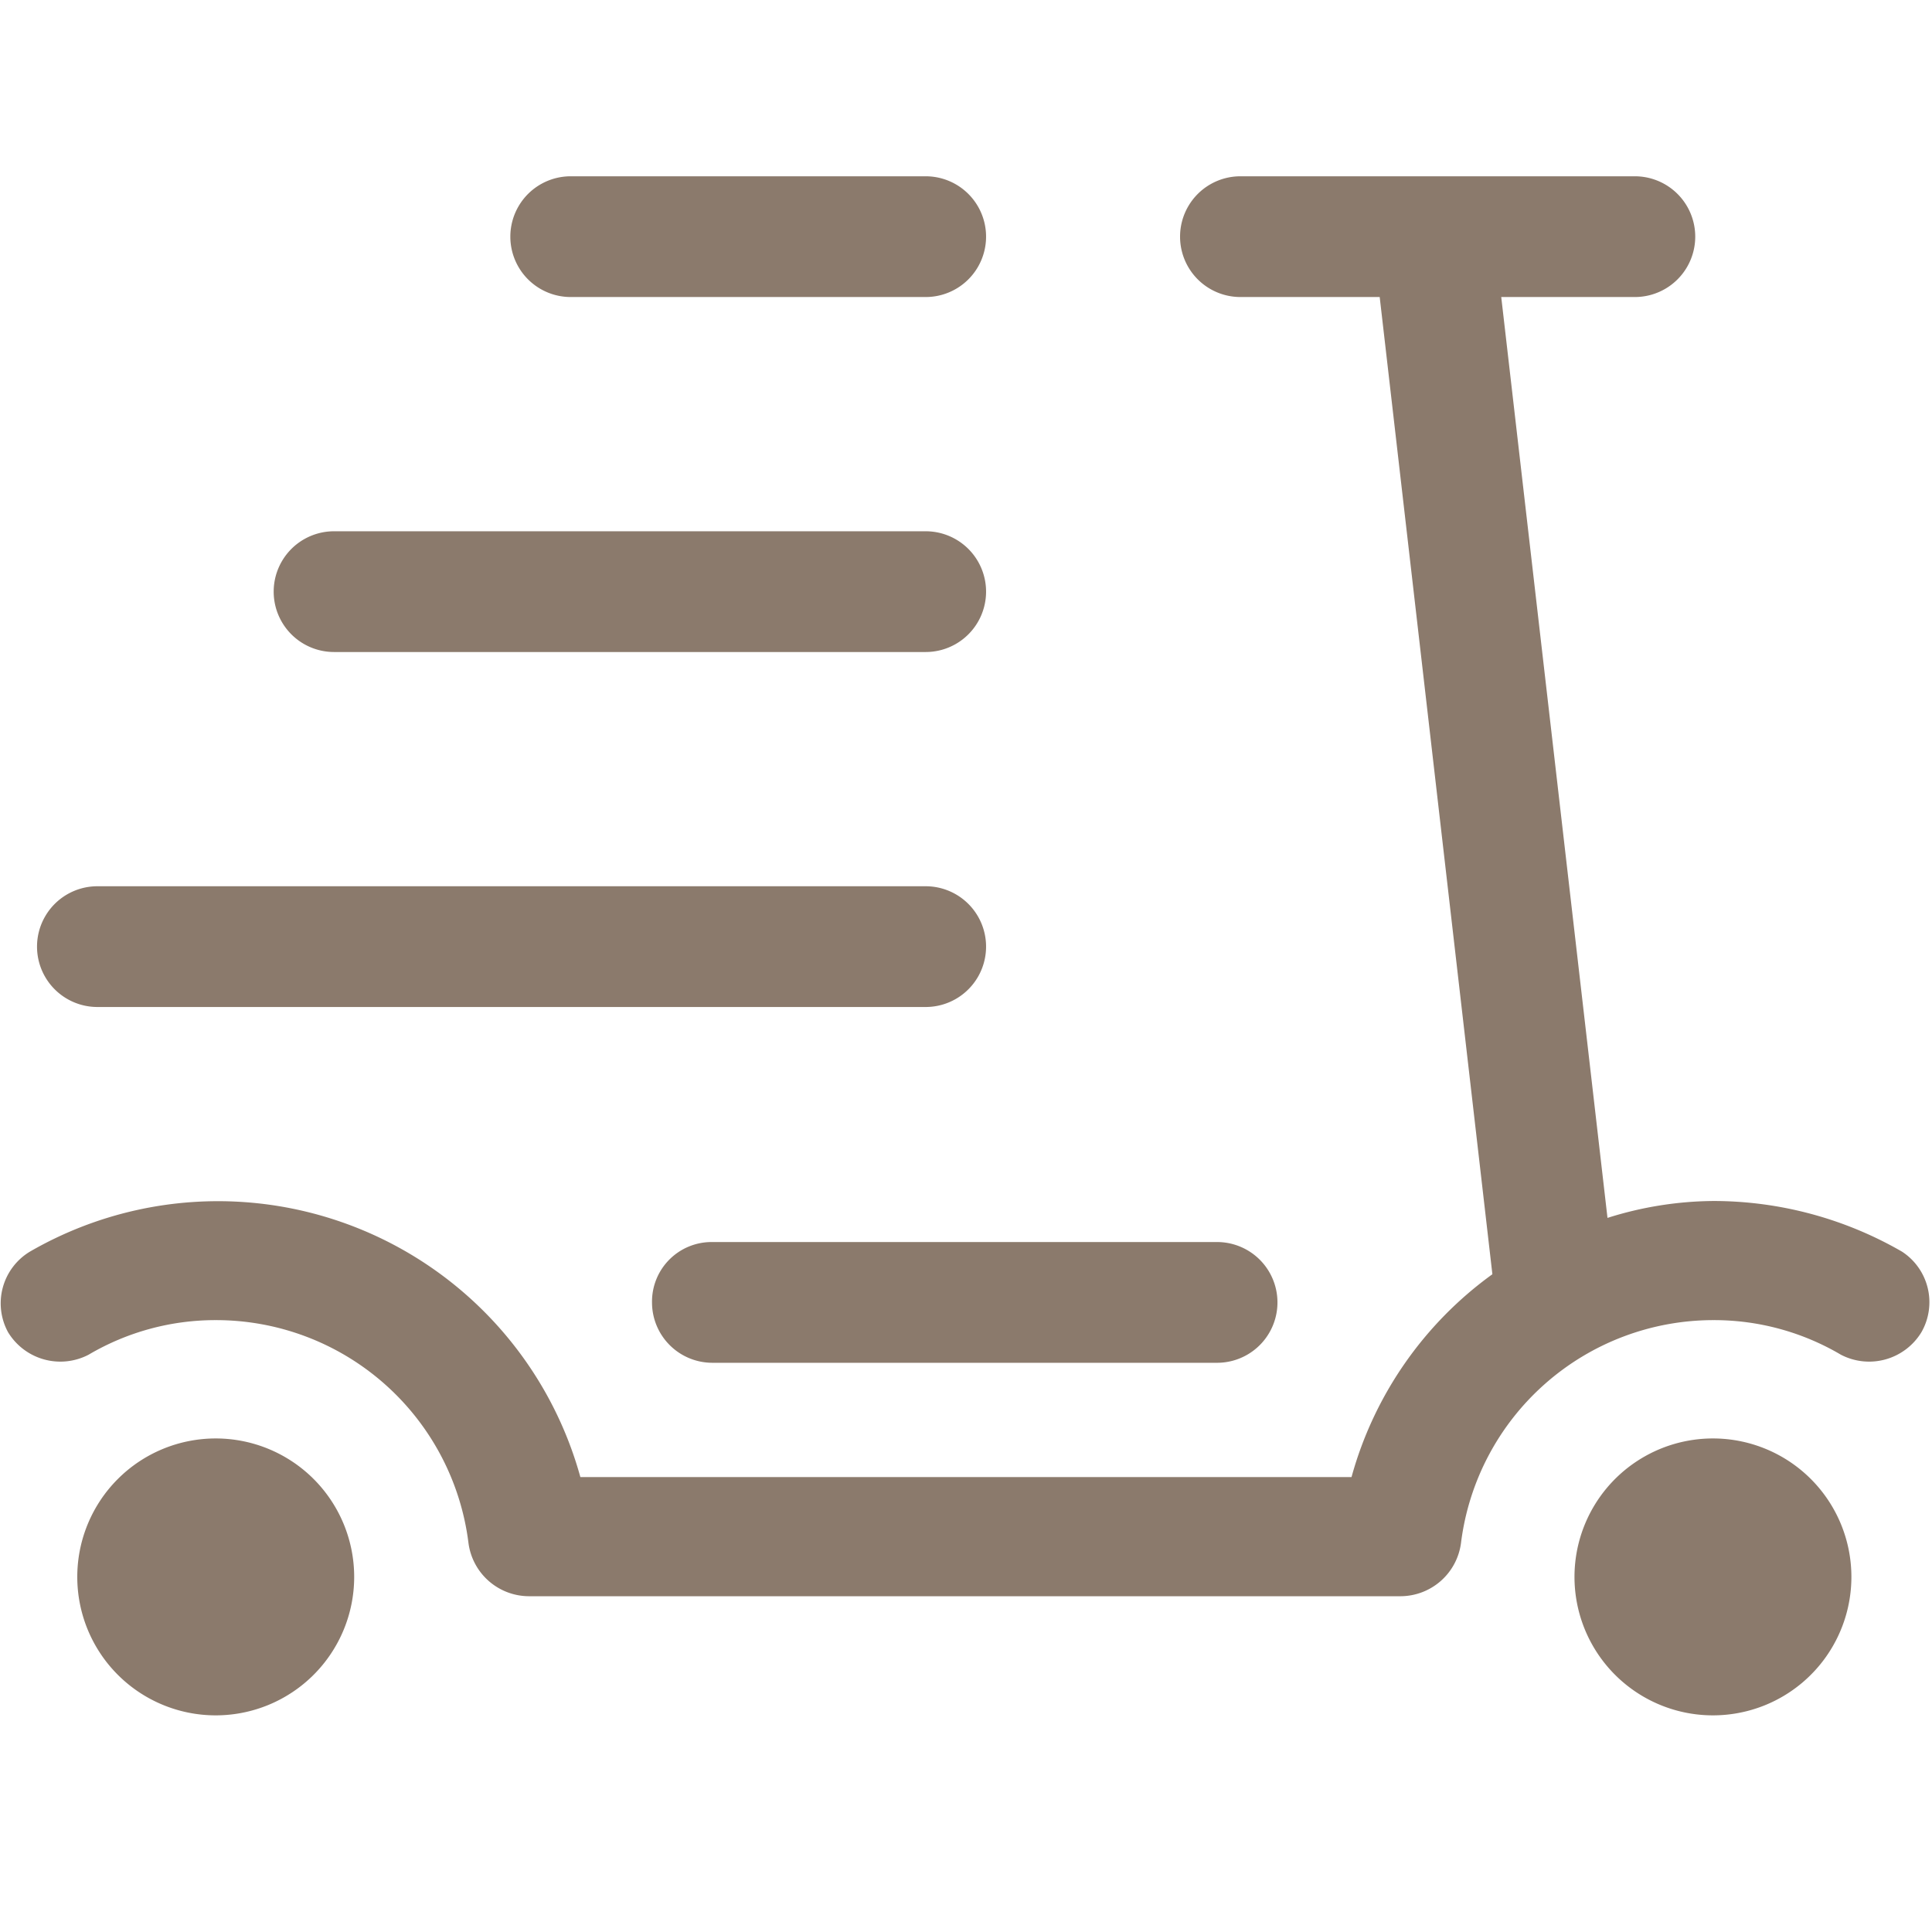 <svg xmlns="http://www.w3.org/2000/svg" viewBox="0 0 140 140" height="140" width="140">
  
<g transform="matrix(5.833,0,0,5.833,0,0)"><g>
    <path d="M21.29,17.87A1.72,1.72,0,1,0,23,19.59,1.72,1.72,0,0,0,21.29,17.87Z" style="fill: #8b7a6c"></path>
    <path d="M2.68,17.87A1.72,1.72,0,1,0,4.4,19.59,1.72,1.72,0,0,0,2.68,17.87Z" style="fill: #8b7a6c"></path>
    <path d="M23.63,15.55a4.69,4.69,0,0,0-2.34-.63,4.45,4.45,0,0,0-1.32.21L18.65,3.69h1.66a.75.75,0,0,0,0-1.5h-4.9a.75.75,0,0,0,0,1.5h1.73l1.4,12.14a4.62,4.62,0,0,0-1.75,2.52H7.21a4.67,4.67,0,0,0-6.84-2.8.75.75,0,0,0-.27,1,.76.76,0,0,0,1,.28,3.1,3.1,0,0,1,1.58-.43,3.16,3.16,0,0,1,3.14,2.77.76.76,0,0,0,.75.66H17.4a.76.76,0,0,0,.75-.66,3.16,3.16,0,0,1,3.14-2.77,3.1,3.1,0,0,1,1.58.43.76.76,0,0,0,1-.28A.75.75,0,0,0,23.63,15.55Z" style="fill: #8b7a6c"></path>
    <path d="M8.1,16.18a.75.75,0,0,0,.75.75h6.27a.75.75,0,0,0,0-1.5H8.85A.74.74,0,0,0,8.1,16.18Z" style="fill: #8b7a6c"></path>
    <path d="M7.09,3.69H11.5a.75.75,0,0,0,0-1.5H7.09a.75.75,0,0,0,0,1.5Z" style="fill: #8b7a6c"></path>
    <path d="M4.15,8.1H11.5a.75.75,0,0,0,0-1.5H4.15a.75.75,0,0,0,0,1.5Z" style="fill: #8b7a6c"></path>
    <path d="M1.21,12.51H11.5a.75.75,0,0,0,0-1.5H1.21a.75.75,0,1,0,0,1.5Z" style="fill: #8b7a6c"></path>
  </g></g></svg>